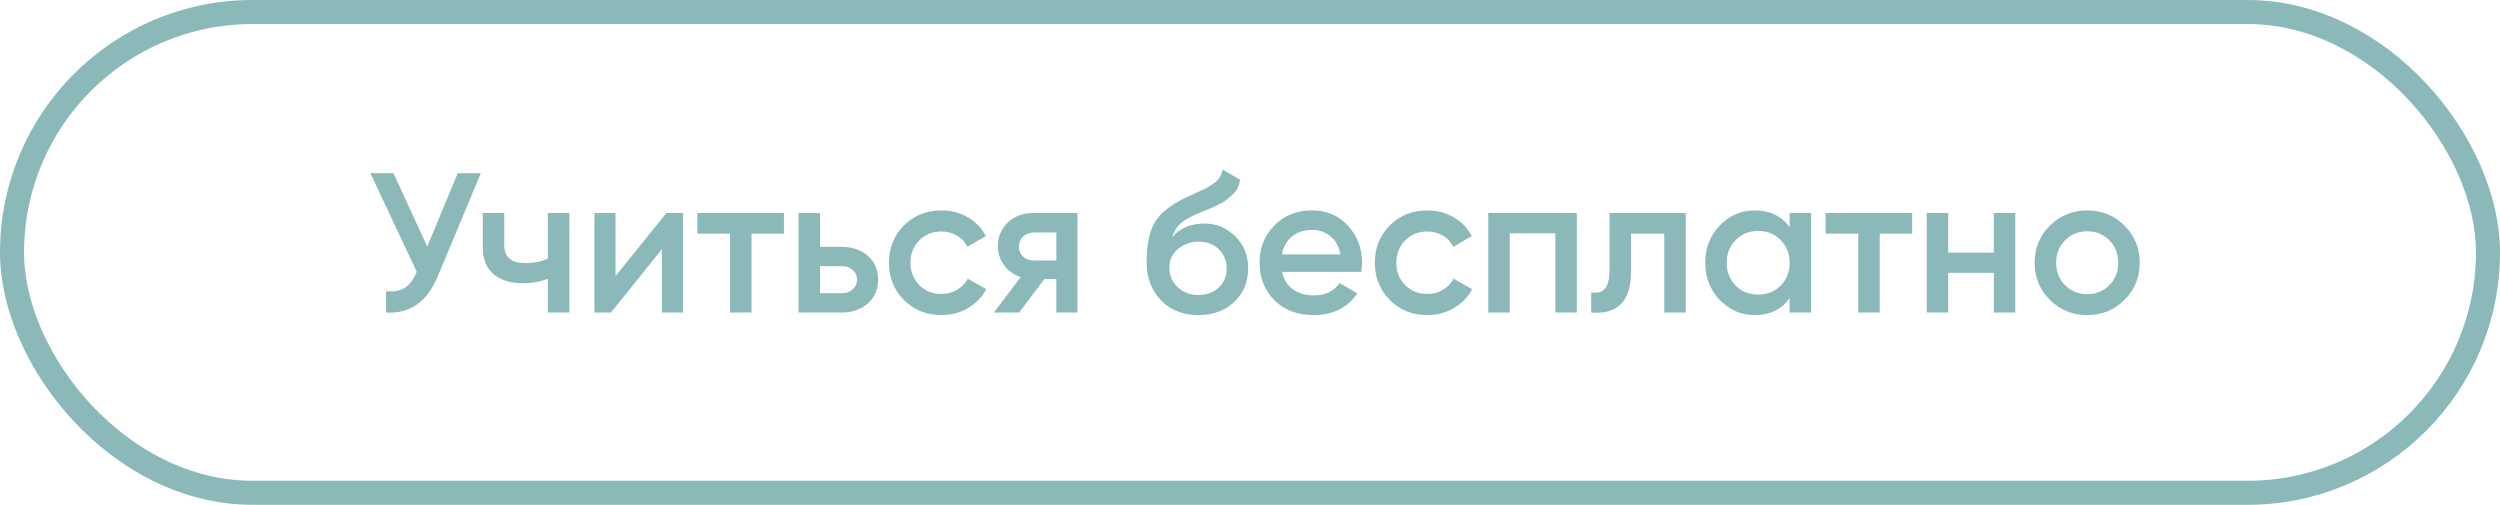 <?xml version="1.0" encoding="UTF-8"?> <svg xmlns="http://www.w3.org/2000/svg" width="208" height="42" viewBox="0 0 208 42" fill="none"><rect x="1" y="1" width="206" height="40" rx="20" stroke="#8BB9B9" stroke-width="2"></rect><path d="M38.083 14.409H40.004L36.41 23.02C35.527 25.128 34.098 26.121 32.122 26V24.228C32.773 24.294 33.297 24.195 33.695 23.93C34.103 23.665 34.429 23.224 34.672 22.605L30.814 14.409H32.734L35.549 20.519L38.083 14.409ZM45.581 17.721H47.369V26H45.581V23.202C44.918 23.445 44.223 23.566 43.494 23.566C42.468 23.566 41.656 23.312 41.06 22.804C40.464 22.296 40.166 21.551 40.166 20.569V17.721H41.954V20.403C41.954 21.397 42.545 21.893 43.726 21.893C44.421 21.893 45.04 21.767 45.581 21.513V17.721ZM55.451 17.721H56.825V26H55.07V20.734L50.831 26H49.457V17.721H51.212V22.97L55.451 17.721ZM65.225 17.721V19.443H62.526V26H60.738V19.443H58.022V17.721H65.225ZM70.045 20.536C70.928 20.536 71.651 20.79 72.214 21.297C72.777 21.794 73.059 22.451 73.059 23.268C73.059 24.074 72.777 24.73 72.214 25.238C71.651 25.746 70.928 26 70.045 26H66.435V17.721H68.224V20.536H70.045ZM70.062 24.394C70.415 24.394 70.707 24.289 70.939 24.079C71.182 23.869 71.303 23.599 71.303 23.268C71.303 22.926 71.182 22.655 70.939 22.456C70.707 22.247 70.415 22.142 70.062 22.142H68.224V24.394H70.062ZM78.331 26.215C77.084 26.215 76.041 25.796 75.202 24.957C74.374 24.118 73.96 23.086 73.96 21.86C73.96 20.624 74.374 19.592 75.202 18.764C76.041 17.925 77.084 17.506 78.331 17.506C79.137 17.506 79.871 17.699 80.534 18.085C81.196 18.471 81.693 18.99 82.024 19.642L80.484 20.536C80.296 20.138 80.009 19.829 79.623 19.608C79.248 19.377 78.811 19.261 78.315 19.261C77.586 19.261 76.974 19.509 76.477 20.006C75.991 20.503 75.748 21.121 75.748 21.86C75.748 22.6 75.991 23.218 76.477 23.715C76.974 24.212 77.586 24.46 78.315 24.46C78.8 24.46 79.236 24.344 79.623 24.112C80.02 23.881 80.318 23.571 80.517 23.185L82.057 24.063C81.704 24.725 81.196 25.249 80.534 25.636C79.871 26.022 79.137 26.215 78.331 26.215ZM89.644 17.721V26H87.889V23.218H86.896L84.793 26H82.69L84.925 23.053C84.351 22.865 83.888 22.534 83.534 22.059C83.192 21.584 83.021 21.055 83.021 20.47C83.021 19.708 83.291 19.062 83.832 18.532C84.384 17.991 85.091 17.721 85.952 17.721H89.644ZM86.051 21.678H87.889V19.343H86.051C85.687 19.343 85.383 19.448 85.141 19.658C84.898 19.868 84.776 20.155 84.776 20.519C84.776 20.872 84.898 21.154 85.141 21.364C85.383 21.573 85.687 21.678 86.051 21.678ZM99.707 26.215C98.437 26.215 97.4 25.807 96.594 24.99C95.799 24.162 95.402 23.108 95.402 21.827C95.402 20.425 95.611 19.343 96.031 18.582C96.45 17.809 97.3 17.108 98.581 16.479C98.791 16.38 99.1 16.236 99.508 16.048C99.928 15.861 100.215 15.728 100.369 15.651C100.524 15.563 100.717 15.441 100.949 15.287C101.181 15.121 101.352 14.95 101.462 14.773C101.572 14.586 101.661 14.365 101.727 14.111L103.184 14.956C103.14 15.198 103.068 15.425 102.969 15.634C102.869 15.833 102.726 16.021 102.538 16.197C102.351 16.374 102.185 16.518 102.042 16.628C101.909 16.738 101.683 16.871 101.363 17.025C101.043 17.18 100.805 17.29 100.651 17.357C100.507 17.423 100.231 17.539 99.823 17.704C99.094 17.991 98.559 18.289 98.217 18.598C97.885 18.896 97.654 19.272 97.521 19.724C98.183 18.974 99.083 18.598 100.22 18.598C101.192 18.598 102.036 18.946 102.754 19.642C103.482 20.337 103.846 21.237 103.846 22.341C103.846 23.467 103.46 24.394 102.687 25.122C101.926 25.851 100.932 26.215 99.707 26.215ZM99.69 24.543C100.386 24.543 100.954 24.339 101.396 23.93C101.837 23.511 102.058 22.981 102.058 22.341C102.058 21.689 101.837 21.154 101.396 20.734C100.965 20.315 100.402 20.105 99.707 20.105C99.089 20.105 98.531 20.304 98.034 20.701C97.538 21.088 97.289 21.607 97.289 22.258C97.289 22.92 97.521 23.467 97.985 23.897C98.448 24.328 99.017 24.543 99.69 24.543ZM106.668 22.622C106.8 23.251 107.104 23.737 107.578 24.079C108.053 24.41 108.633 24.576 109.317 24.576C110.266 24.576 110.978 24.234 111.453 23.549L112.927 24.41C112.11 25.614 110.901 26.215 109.3 26.215C107.954 26.215 106.866 25.807 106.038 24.99C105.211 24.162 104.797 23.119 104.797 21.86C104.797 20.624 105.205 19.592 106.022 18.764C106.839 17.925 107.887 17.506 109.168 17.506C110.382 17.506 111.376 17.931 112.148 18.781C112.932 19.631 113.324 20.663 113.324 21.877C113.324 22.065 113.302 22.313 113.258 22.622H106.668ZM106.651 21.165H111.519C111.398 20.492 111.116 19.984 110.675 19.642C110.244 19.299 109.736 19.128 109.151 19.128C108.489 19.128 107.937 19.31 107.496 19.675C107.054 20.039 106.773 20.536 106.651 21.165ZM118.757 26.215C117.51 26.215 116.466 25.796 115.627 24.957C114.8 24.118 114.386 23.086 114.386 21.86C114.386 20.624 114.8 19.592 115.627 18.764C116.466 17.925 117.51 17.506 118.757 17.506C119.563 17.506 120.297 17.699 120.959 18.085C121.622 18.471 122.118 18.99 122.449 19.642L120.91 20.536C120.722 20.138 120.435 19.829 120.049 19.608C119.673 19.377 119.237 19.261 118.74 19.261C118.012 19.261 117.399 19.509 116.902 20.006C116.417 20.503 116.174 21.121 116.174 21.86C116.174 22.6 116.417 23.218 116.902 23.715C117.399 24.212 118.012 24.46 118.74 24.46C119.226 24.46 119.662 24.344 120.049 24.112C120.446 23.881 120.744 23.571 120.943 23.185L122.483 24.063C122.129 24.725 121.622 25.249 120.959 25.636C120.297 26.022 119.563 26.215 118.757 26.215ZM131.192 17.721V26H129.404V19.41H125.612V26H123.824V17.721H131.192ZM140.255 17.721V26H138.466V19.443H135.701V22.523C135.701 23.836 135.414 24.769 134.84 25.321C134.266 25.873 133.449 26.099 132.39 26V24.328C132.897 24.416 133.278 24.311 133.532 24.013C133.786 23.715 133.913 23.191 133.913 22.44V17.721H140.255ZM148.896 17.721H150.684V26H148.896V24.808C148.222 25.746 147.256 26.215 145.998 26.215C144.861 26.215 143.89 25.796 143.084 24.957C142.278 24.107 141.875 23.075 141.875 21.86C141.875 20.635 142.278 19.603 143.084 18.764C143.89 17.925 144.861 17.506 145.998 17.506C147.256 17.506 148.222 17.969 148.896 18.896V17.721ZM144.408 23.765C144.905 24.261 145.529 24.51 146.28 24.51C147.03 24.51 147.654 24.261 148.151 23.765C148.647 23.257 148.896 22.622 148.896 21.86C148.896 21.099 148.647 20.47 148.151 19.973C147.654 19.465 147.03 19.211 146.28 19.211C145.529 19.211 144.905 19.465 144.408 19.973C143.912 20.47 143.663 21.099 143.663 21.86C143.663 22.622 143.912 23.257 144.408 23.765ZM159.094 17.721V19.443H156.395V26H154.606V19.443H151.891V17.721H159.094ZM165.884 17.721H167.672V26H165.884V22.705H162.092V26H160.304V17.721H162.092V21.016H165.884V17.721ZM173.655 26.215C172.441 26.215 171.409 25.796 170.559 24.957C169.709 24.118 169.284 23.086 169.284 21.86C169.284 20.635 169.709 19.603 170.559 18.764C171.409 17.925 172.441 17.506 173.655 17.506C174.88 17.506 175.913 17.925 176.751 18.764C177.601 19.603 178.026 20.635 178.026 21.86C178.026 23.086 177.601 24.118 176.751 24.957C175.913 25.796 174.88 26.215 173.655 26.215ZM171.817 23.732C172.314 24.228 172.926 24.477 173.655 24.477C174.384 24.477 174.996 24.228 175.493 23.732C175.99 23.235 176.238 22.611 176.238 21.86C176.238 21.11 175.99 20.486 175.493 19.989C174.996 19.493 174.384 19.244 173.655 19.244C172.926 19.244 172.314 19.493 171.817 19.989C171.32 20.486 171.072 21.11 171.072 21.86C171.072 22.611 171.32 23.235 171.817 23.732Z" fill="#8BB9B9"></path></svg> 
